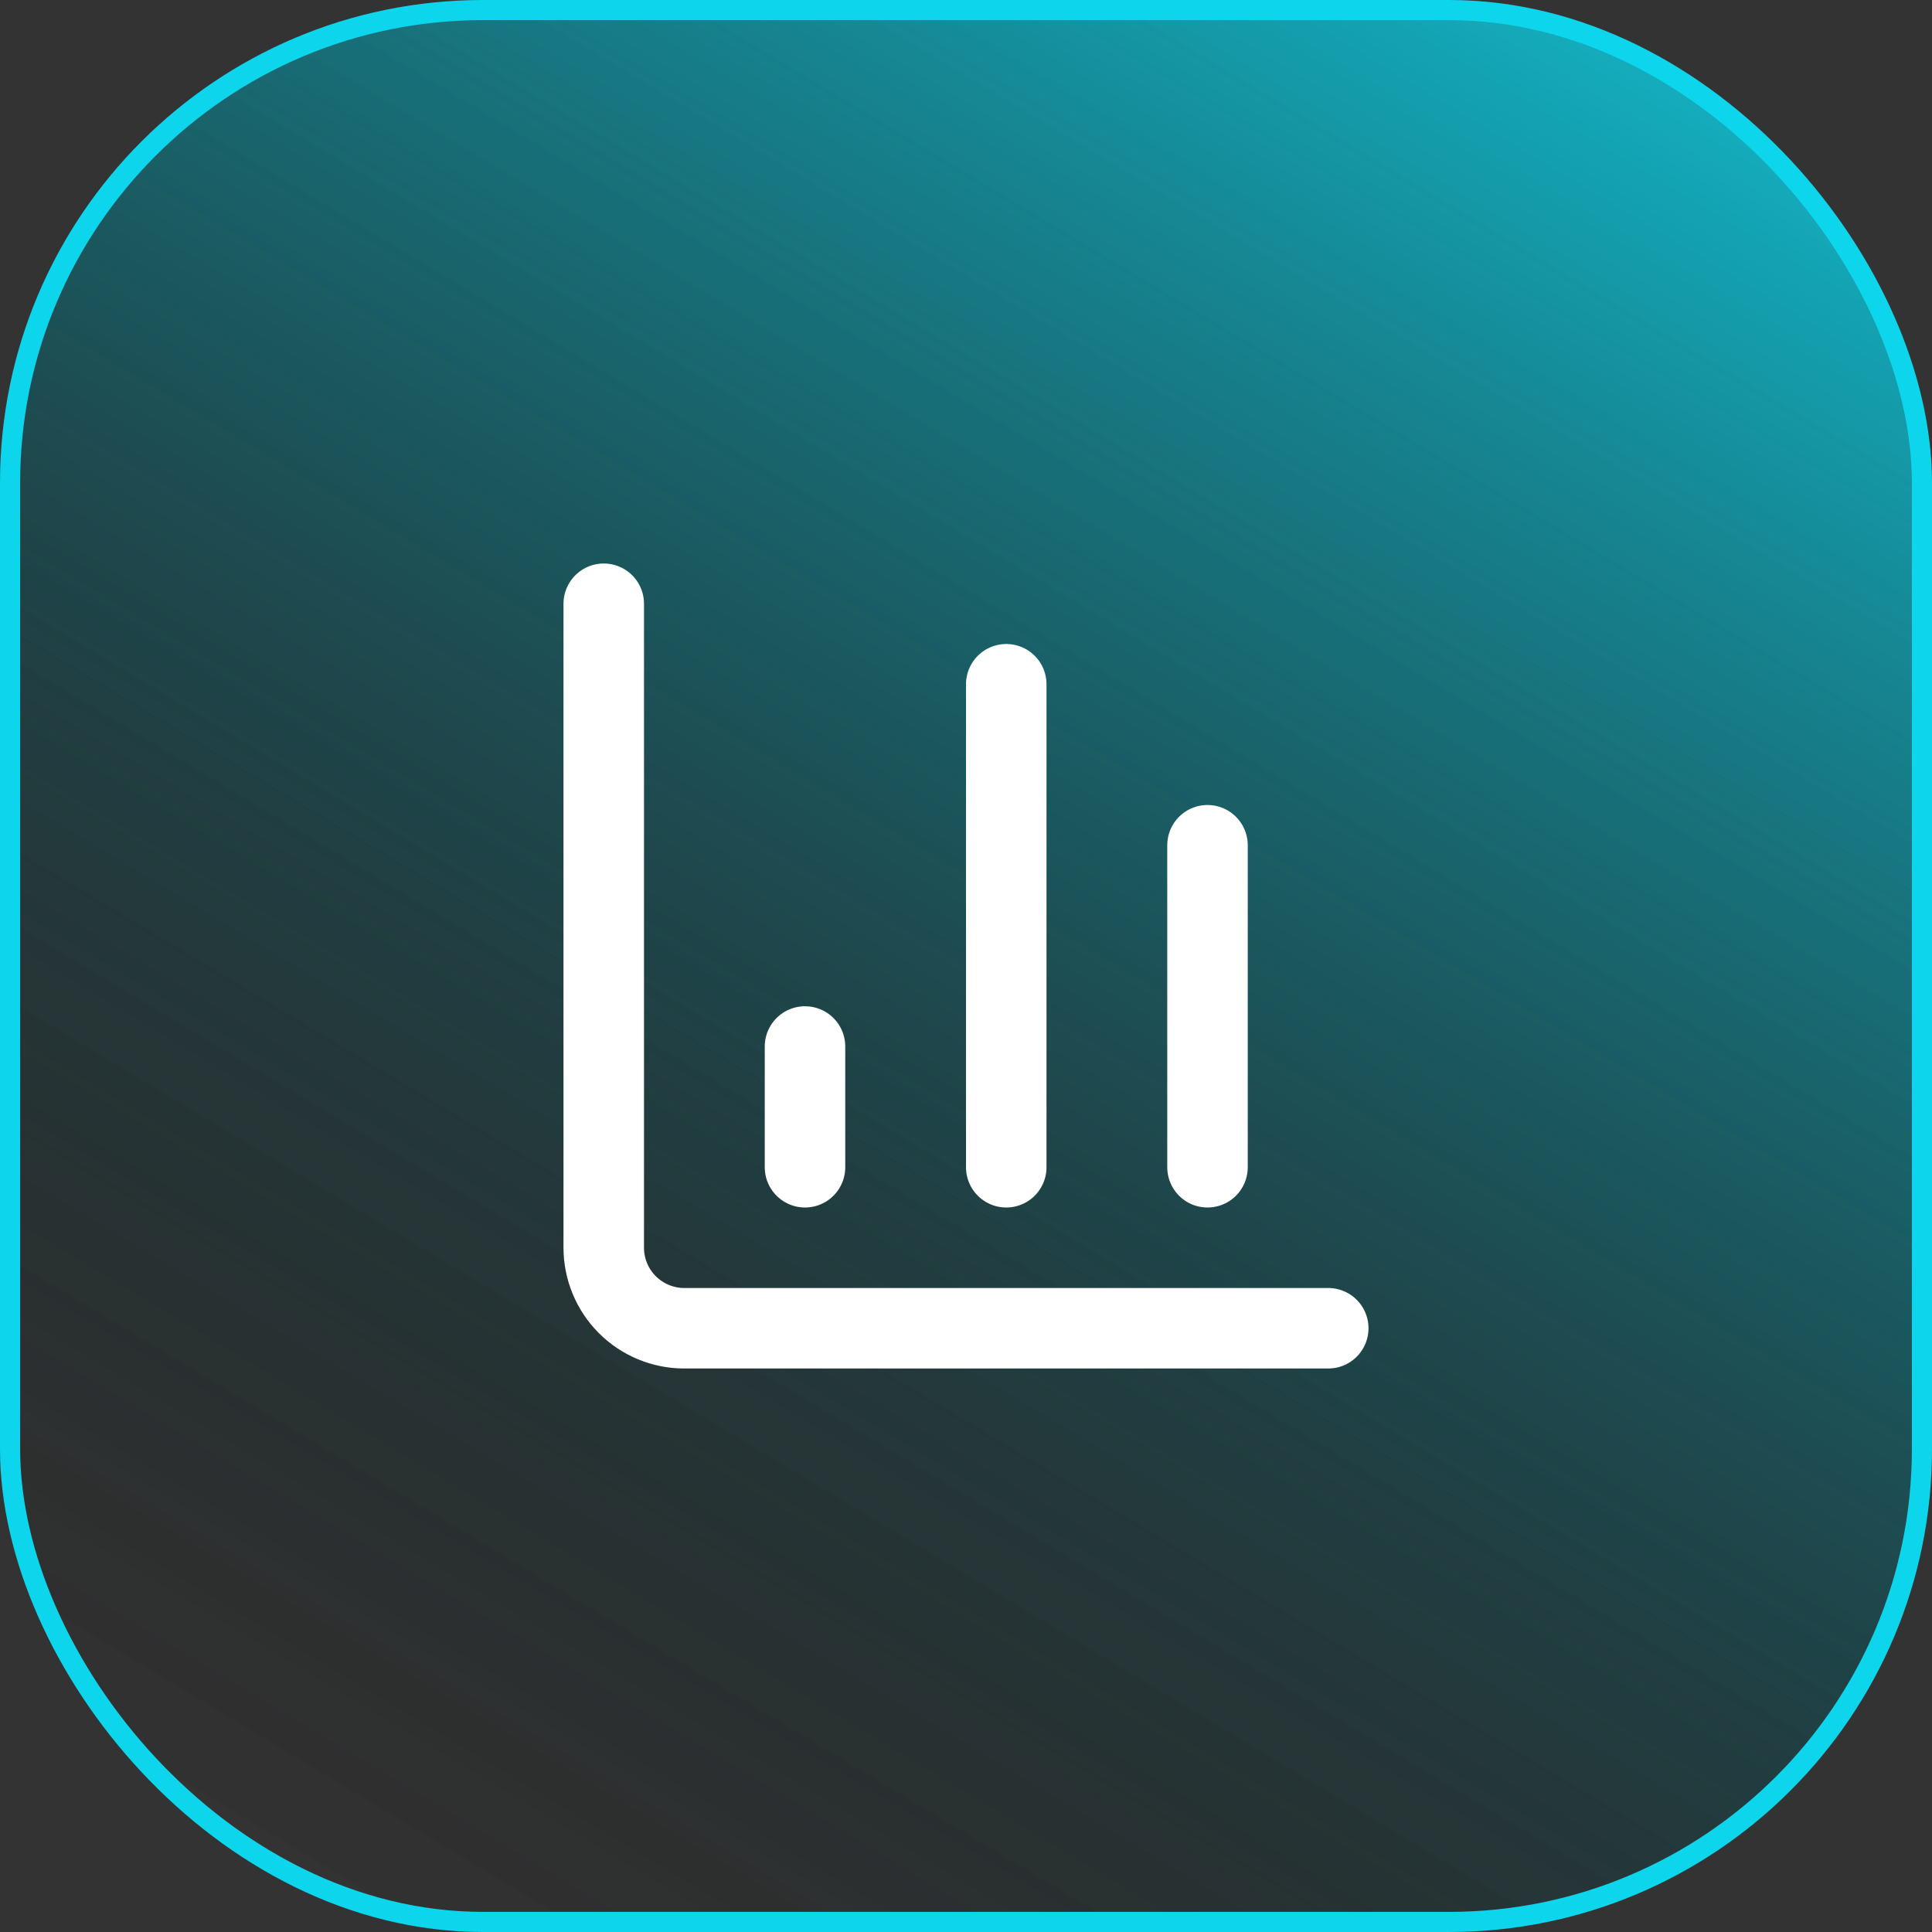 <svg width="48" height="48" viewBox="0 0 48 48" fill="none" xmlns="http://www.w3.org/2000/svg">
<rect x="0" y="0" width="48" height="48" fill="#333333" stroke="none"/>
<rect x="0.25" y="0.25" width="47.5" height="47.5" rx="11.75" fill="url(#paint0_linear_4094_47982)" fill-opacity="0.6" style="mix-blend-mode:multiply"/>
<rect x="0.25" y="0.25" width="47.5" height="47.5" rx="11.75" fill="url(#paint1_linear_4094_47982)" fill-opacity="0.6" style="mix-blend-mode:lighten"/>
<rect x="0.25" y="0.25" width="47.5" height="47.5" rx="11.75" stroke="url(#paint2_linear_4094_47982)" stroke-width="0.5" style="mix-blend-mode:hard-light"/>
<path d="M15 15V31C15 31.53 15.211 32.039 15.586 32.414C15.961 32.789 16.47 33 17 33H33" stroke="white" stroke-width="2" stroke-linecap="round" stroke-linejoin="round"/>
<path d="M30 29V21" stroke="white" stroke-width="2" stroke-linecap="round" stroke-linejoin="round"/>
<path d="M25 29V17" stroke="white" stroke-width="2" stroke-linecap="round" stroke-linejoin="round"/>
<path d="M20 29V26" stroke="white" stroke-width="2" stroke-linecap="round" stroke-linejoin="round"/>
<defs>
<linearGradient id="paint0_linear_4094_47982" x1="3.708" y1="44.88" x2="34.48" y2="-6.391" gradientUnits="userSpaceOnUse">
<stop stop-opacity="0"/>
<stop offset="1" stop-color="#0DD6EC"/>
</linearGradient>
<linearGradient id="paint1_linear_4094_47982" x1="3.708" y1="44.88" x2="34.48" y2="-6.391" gradientUnits="userSpaceOnUse">
<stop stop-opacity="0"/>
<stop offset="1" stop-color="#0DD6EC"/>
</linearGradient>
<linearGradient id="paint2_linear_4094_47982" x1="23.93" y1="43.19" x2="9.81" y2="5.256" gradientUnits="userSpaceOnUse">
<stop offset="0.5" stop-color="#0DD6EC"/>
<stop offset="1" stop-color="#0DD6EC"/>
</linearGradient>
</defs>
</svg>
